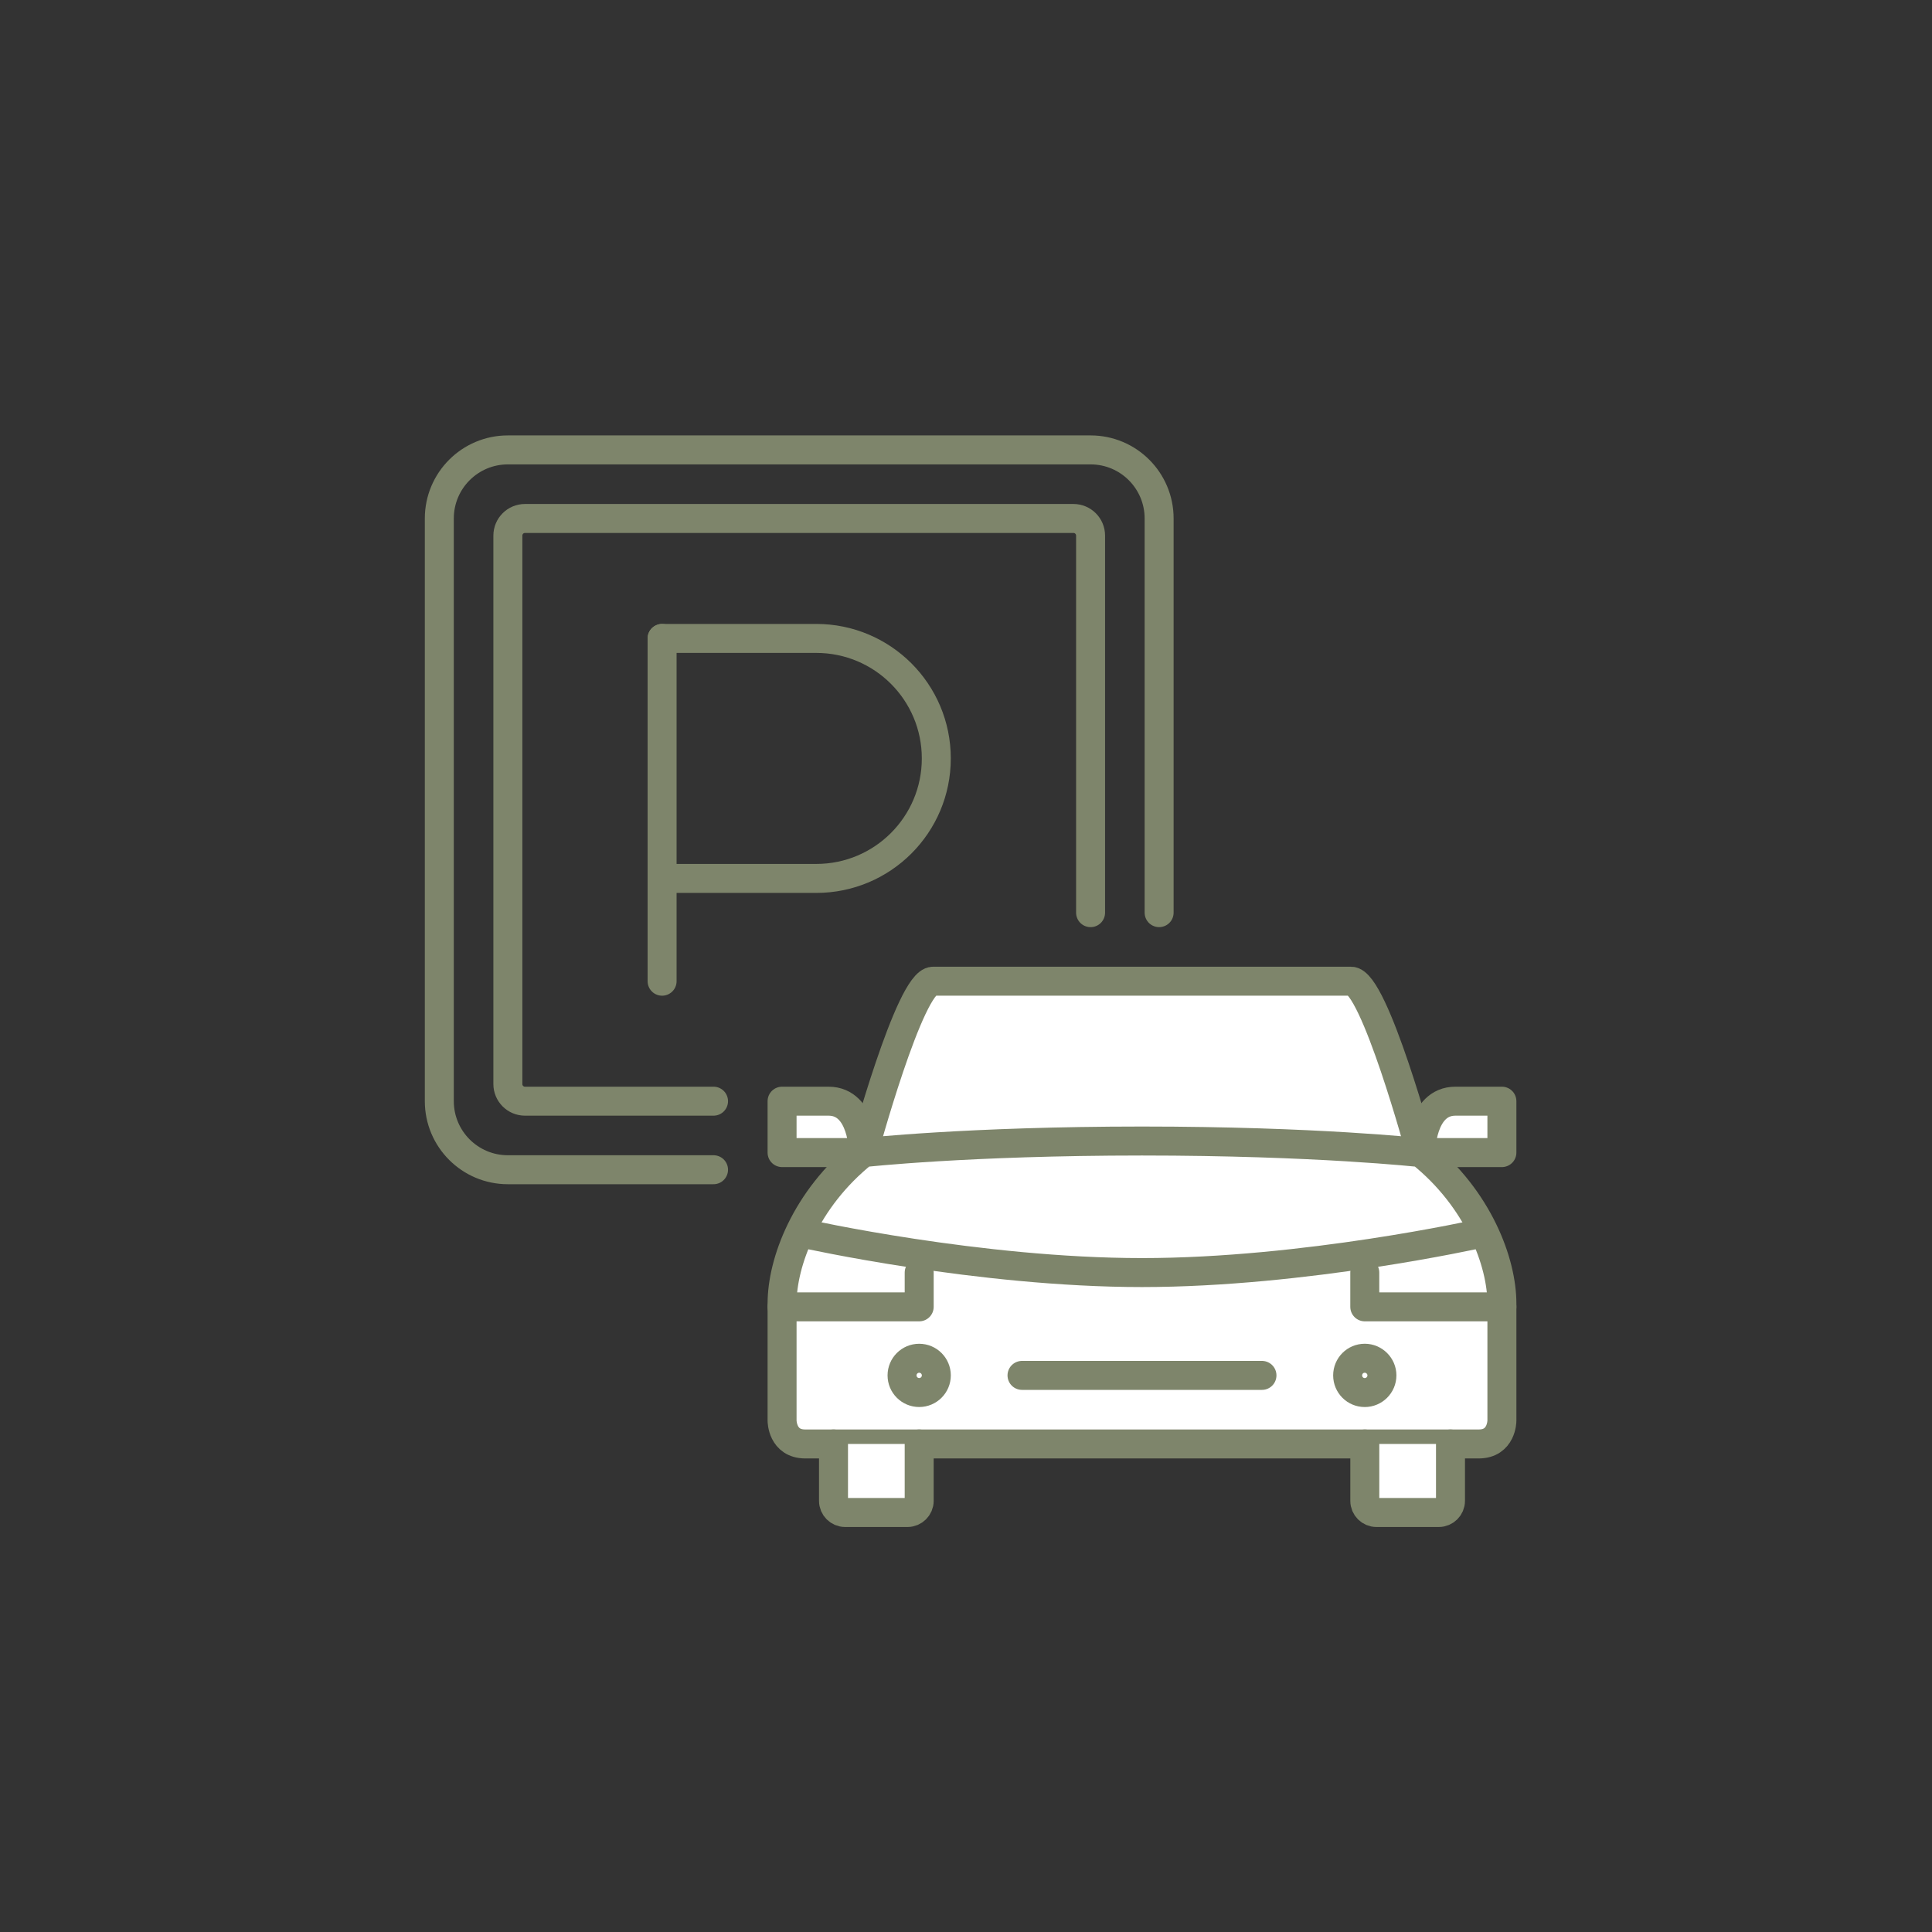 <?xml version="1.0" encoding="utf-8"?>
<!-- Generator: Adobe Illustrator 20.1.0, SVG Export Plug-In . SVG Version: 6.00 Build 0)  -->
<svg version="1.1" id="Ebene_1" xmlns="http://www.w3.org/2000/svg" xmlns:xlink="http://www.w3.org/1999/xlink" x="0px" y="0px"
	 viewBox="0 0 100 100" style="enable-background:new 0 0 100 100;" xml:space="preserve">
<rect x="0" y="0" width="100" height="100" fill="#333333" stroke="none"/>
<style type="text/css">
	.st0{fill:#FFFFFF;stroke:#7E856B;stroke-width:1.5;stroke-linecap:round;stroke-linejoin:round;stroke-miterlimit:10;}
	.st1{fill:#FFFFFF;stroke:#7E856B;stroke-width:1.5;stroke-miterlimit:10;}
	.st2{fill:none;stroke:#7E856B;stroke-width:1.5;stroke-linecap:round;stroke-linejoin:round;stroke-miterlimit:10;}
</style>
<g>
	<g>
		<path class="st0" d="M73.536,59.658c0,0-2.402-8.871-3.605-8.871c-0.61,0-10.822,0-10.822,0s-10.215,0-10.815,0
			c-1.201,0-3.606,8.871-3.606,8.871"/>
		<path class="st0" d="M59.109,74.739h17.427c1.202,0,1.202-1.202,1.202-1.202s0-3.126,0-6.071c0-2.113-1.202-5.402-4.202-7.807
			c0,0-5.417-0.6-14.427-0.6c-9.015,0-14.421,0.6-14.421,0.6c-3.006,2.405-4.208,5.694-4.208,7.807c0,2.945,0,6.071,0,6.071
			s0,1.202,1.202,1.202H59.109z"/>
		<path class="st0" d="M47.577,74.739v2.948c0,0.328-0.272,0.6-0.601,0.6h-3.233c-0.334,0-0.601-0.273-0.601-0.6v-2.948"/>
		<path class="st0" d="M75.077,74.739v2.948c0,0.328-0.272,0.6-0.601,0.6h-3.233c-0.334,0-0.601-0.273-0.601-0.6v-2.948"/>
		<circle class="st1" cx="47.577" cy="71.19" r="0.887"/>
		<polyline class="st0" points="40.48,67.642 47.577,67.642 47.577,65.868 		"/>
		<line class="st0" x1="52.899" y1="71.19" x2="65.319" y2="71.19"/>
		<path class="st0" d="M44.689,59.658H40.48v-2.661h2.405C44.689,56.997,44.689,59.658,44.689,59.658z"/>
		<path class="st1" d="M69.754,71.189c0,0.494,0.395,0.889,0.887,0.889c0.483,0,0.887-0.395,0.887-0.889
			c0-0.489-0.404-0.887-0.887-0.887C70.149,70.301,69.754,70.7,69.754,71.189z"/>
		<path class="st0" d="M76.536,63.861c0,0-9.01,2.007-17.427,2.007c-8.414,0-17.427-2.007-17.427-2.007"/>
		<path class="st0" d="M73.536,59.658h4.202v-2.661h-2.405C73.536,56.997,73.536,59.658,73.536,59.658z"/>
		<polyline class="st0" points="77.738,67.642 70.641,67.642 70.641,65.868 		"/>
	</g>
	<path class="st2" d="M34.27,33.045h7.982c3.431,0,6.211,2.78,6.211,6.211s-2.781,6.211-6.211,6.211H34.27"/>
	<line class="st2" x1="34.27" y1="33.045" x2="34.27" y2="50.787"/>
	<path class="st2" d="M36.932,60.545H26.287c-1.96,0-3.548-1.589-3.548-3.548V26.835c0-1.96,1.589-3.548,3.548-3.548h30.161
		c1.96,0,3.548,1.589,3.548,3.548v20.403"/>
	<path class="st2" d="M36.932,56.997h-9.758c-0.49,0-0.887-0.397-0.887-0.887V27.723c0-0.49,0.397-0.887,0.887-0.887h28.387
		c0.49,0,0.887,0.397,0.887,0.887v19.516"/>
</g>
</svg>
